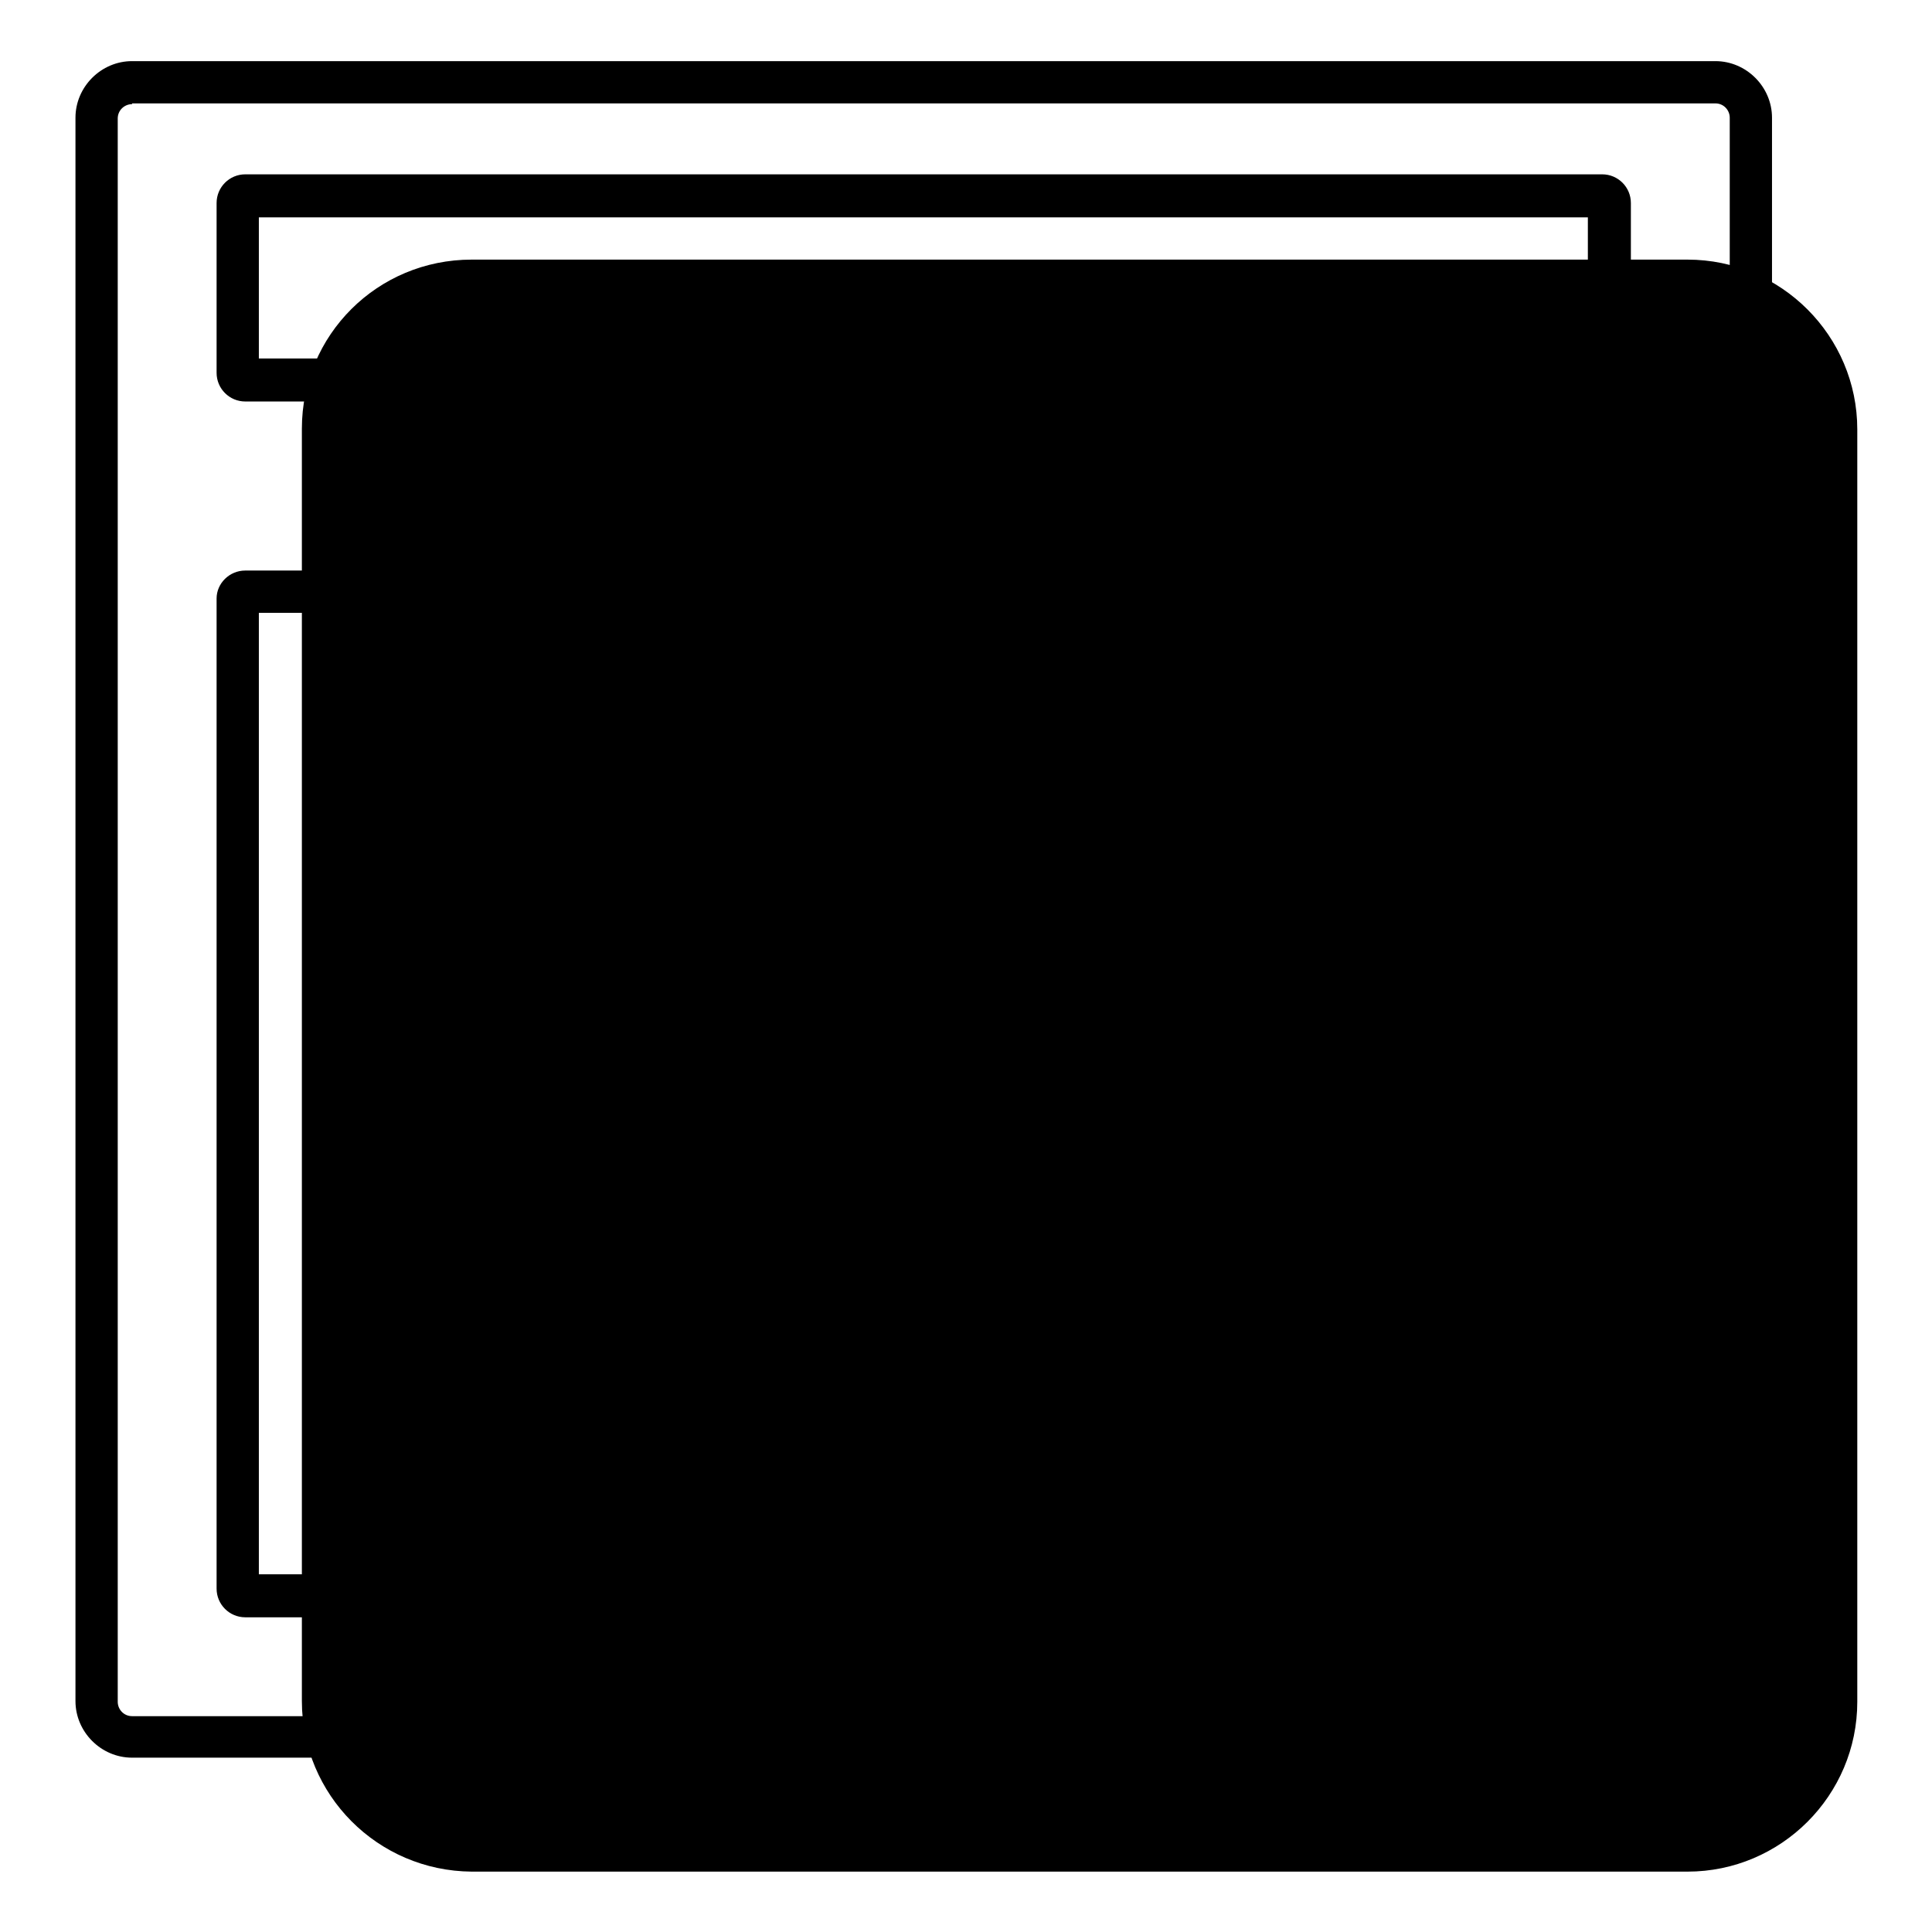 <?xml version="1.0" encoding="utf-8"?>
<!-- Svg Vector Icons : http://www.onlinewebfonts.com/icon -->
<!DOCTYPE svg PUBLIC "-//W3C//DTD SVG 1.1//EN" "http://www.w3.org/Graphics/SVG/1.1/DTD/svg11.dtd">
<svg version="1.1" xmlns="http://www.w3.org/2000/svg" xmlns:xlink="http://www.w3.org/1999/xlink" x="0px" y="0px" viewBox="0 0 256 256" enable-background="new 0 0 256 256" xml:space="preserve">
<g> <path fill="#000000" d="M62.5,34.4h161.1c12.4,0,22.5,10.1,22.5,22.5v168.6c0,12.4-10.1,22.5-22.5,22.5H62.5 C50,247.9,40,237.8,40,225.4V56.8C40,44.4,50,34.4,62.5,34.4z"/> <path fill="#000000" d="M17.5,13.8c-1,0-1.9,0.8-1.9,1.9v209.8c0,1,0.8,1.9,1.9,1.9h209.8c1,0,1.9-0.8,1.9-1.9V15.6 c0-1-0.8-1.9-1.9-1.9H17.5z M17.5,8.1h209.8c4.1,0,7.5,3.4,7.5,7.5v209.8c0,4.1-3.4,7.5-7.5,7.5H17.5c-4.1,0-7.5-3.4-7.5-7.5V15.6 C10,11.5,13.4,8.1,17.5,8.1z"/> <path fill="#000000" d="M34.3,28.8v18.7h176.1V28.8H34.3z M32.5,23.1h179.8c2.1,0,3.8,1.7,3.8,3.8v22.5c0,2.1-1.7,3.8-3.8,3.8H32.5 c-2.1,0-3.8-1.7-3.8-3.8V26.9C28.7,24.8,30.4,23.1,32.5,23.1z M34.3,81.2v127.4h176.1V81.2H34.3z M32.5,75.6h179.8 c2.1,0,3.8,1.7,3.8,3.8v131.1c0,2.1-1.7,3.8-3.8,3.8H32.5c-2.1,0-3.8-1.7-3.8-3.8V79.3C28.7,77.3,30.4,75.6,32.5,75.6z"/> <path fill="#000000" d="M62.5,103.7c-1,0-1.9,0.8-1.9,1.9v3.8c0,1,0.8,1.9,1.9,1.9h119.9c1,0,1.9-0.8,1.9-1.9v-3.8 c0-1-0.8-1.9-1.9-1.9H62.5z M62.5,98h119.9c4.1,0,7.5,3.4,7.5,7.5v3.8c0,4.1-3.4,7.5-7.5,7.5H62.5c-4.1,0-7.5-3.4-7.5-7.5v-3.8 C54.9,101.4,58.3,98,62.5,98z"/></g>
</svg>